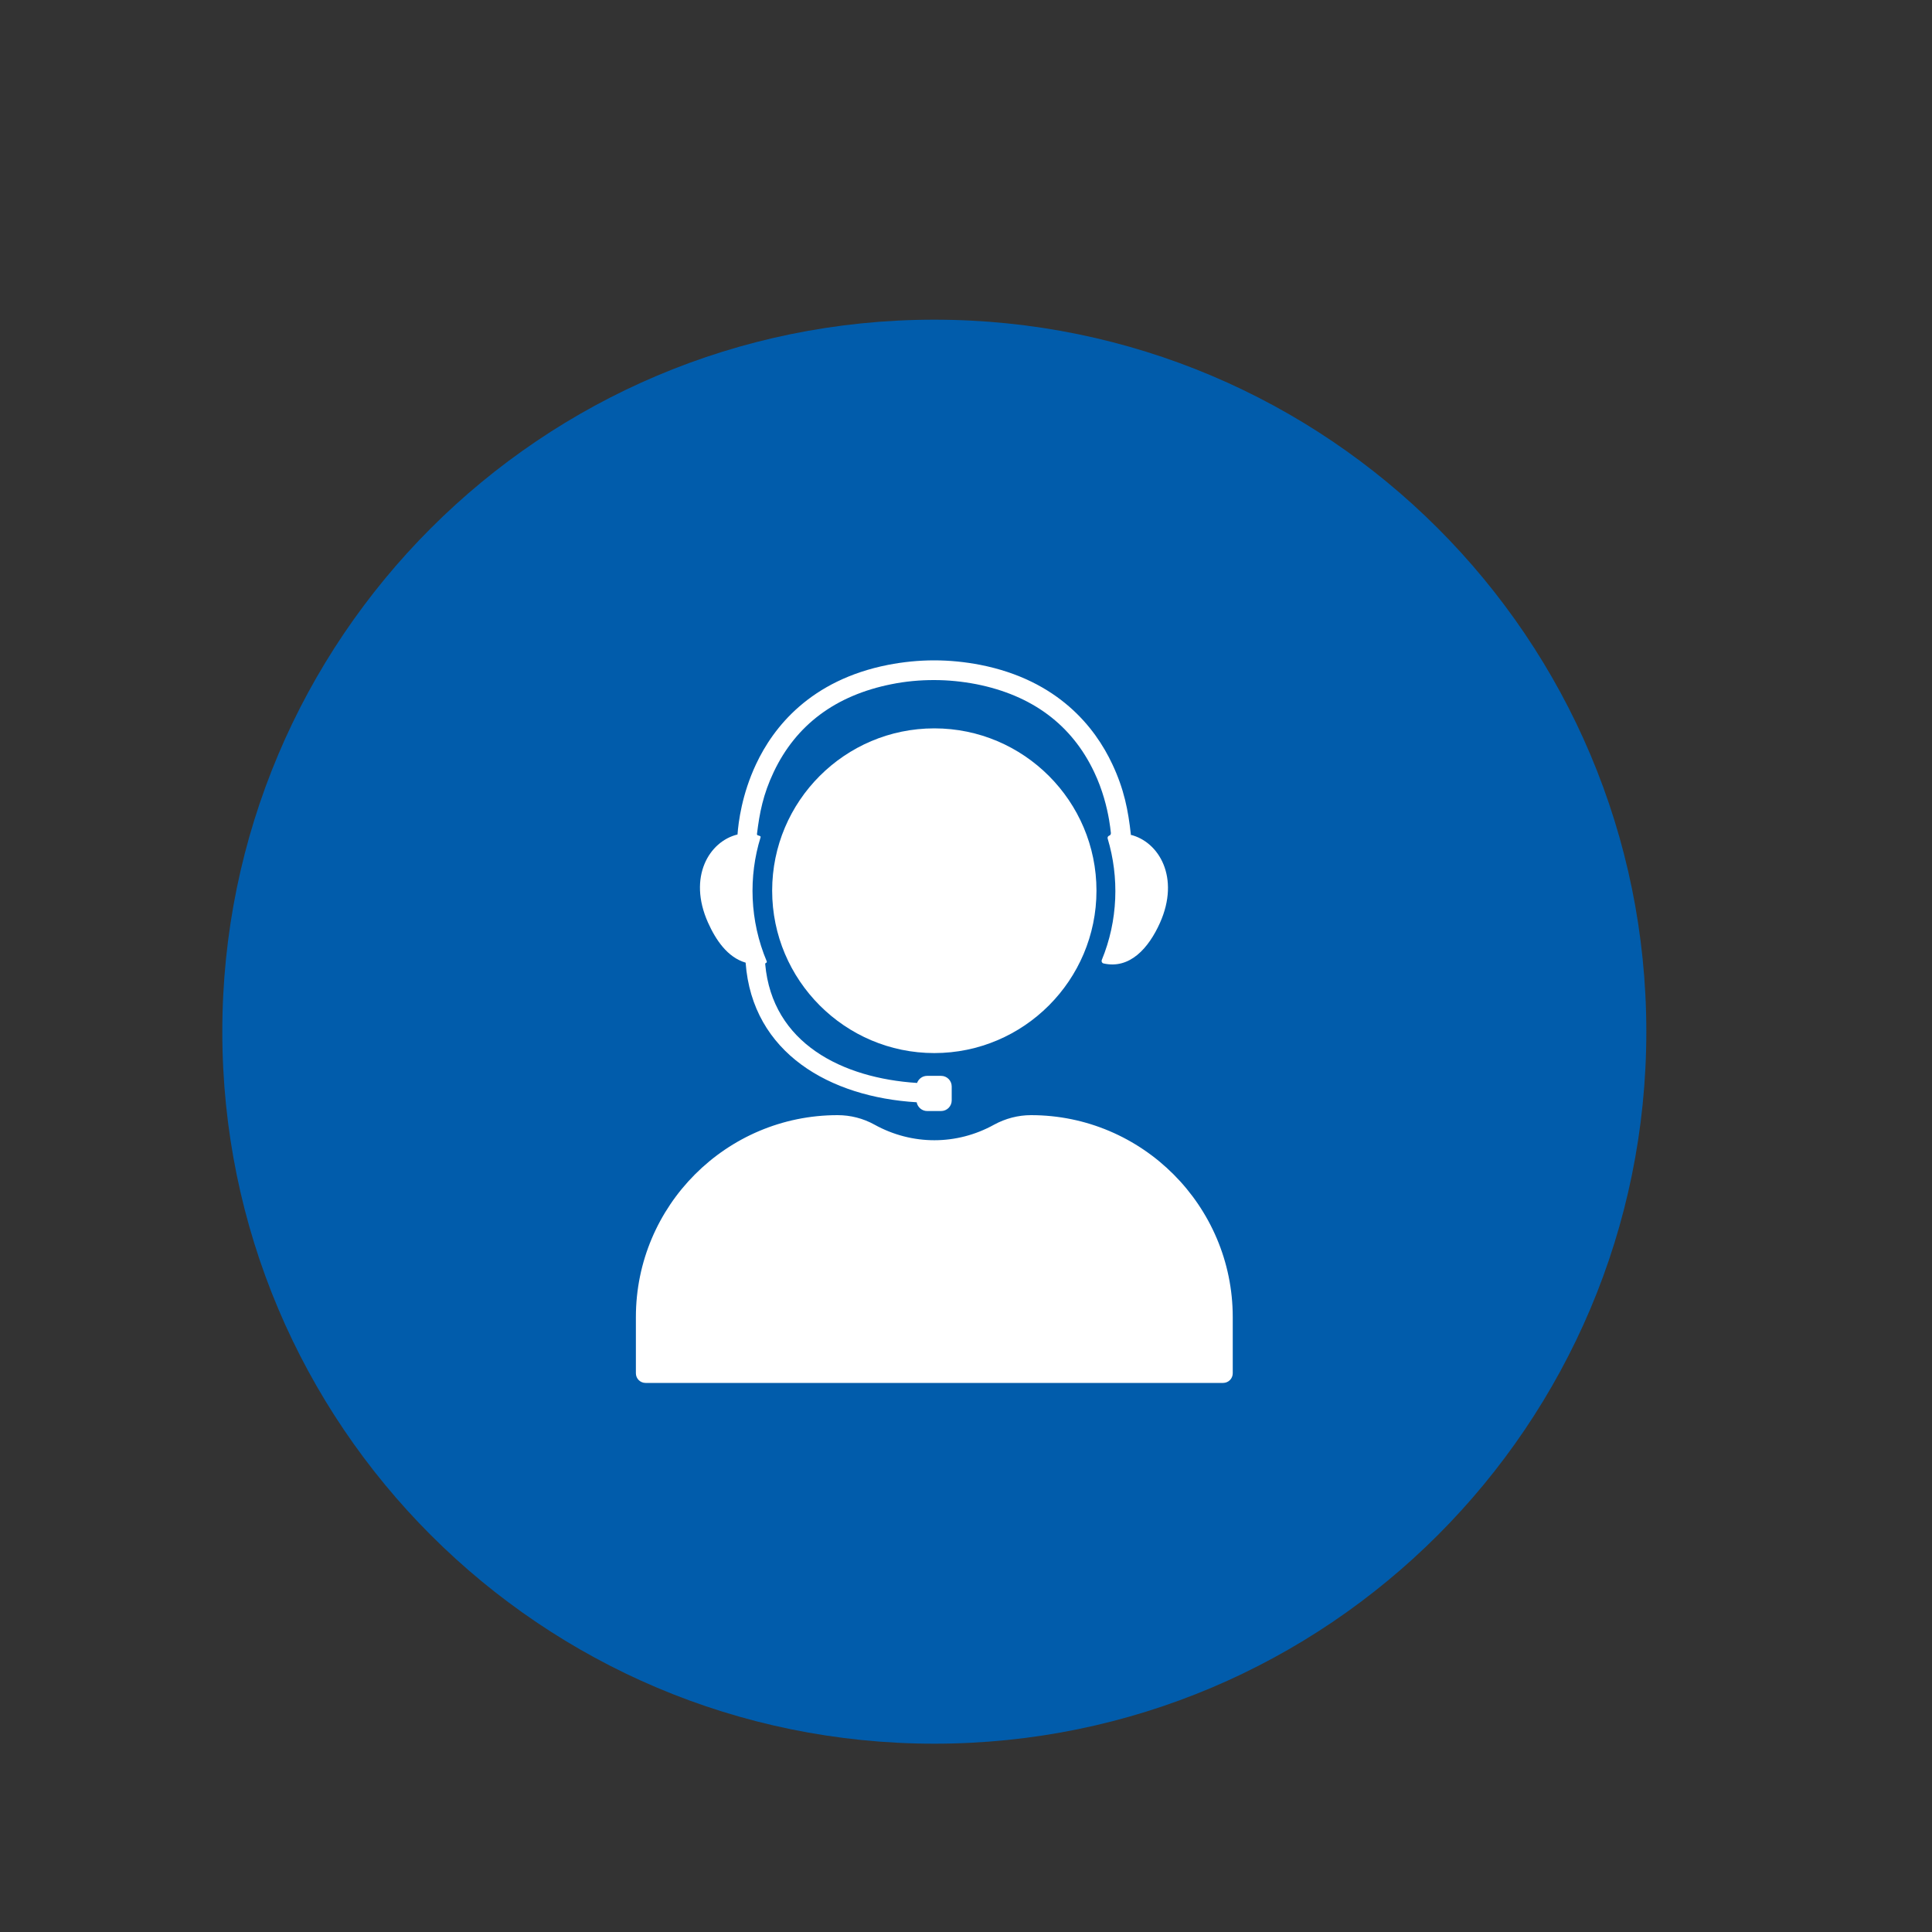 <?xml version="1.0" encoding="UTF-8"?>
<svg id="Layer_1" data-name="Layer 1" xmlns="http://www.w3.org/2000/svg" viewBox="0 0 150 150">
  <rect x="0" y="0" width="150" height="150" fill="#333333" stroke="none"/>
  <defs>
    <style>
      .cls-1 {
        fill: #fff;
      }

      .cls-2 {
        fill: #015cab;
      }
    </style>
  </defs>
  <path class="cls-2" d="M72.54,135.38c30.53,0,55.28-24.75,55.28-55.28s-24.75-55.28-55.28-55.28-55.28,24.75-55.28,55.28,24.75,55.28,55.28,55.28"/>
  <g>
    <path class="cls-1" d="M72.54,56.55c-6.94,0-12.59,5.65-12.59,12.6s5.65,12.61,12.59,12.61,12.59-5.66,12.59-12.61-5.65-12.6-12.59-12.6Z"/>
    <path class="cls-1" d="M87.8,64.79c-.21-1.89-.52-3.5-1.44-5.46-1.34-2.86-4.21-6.52-10.25-7.71-1.19-.23-2.38-.35-3.58-.35s-2.39.12-3.58.35c-6.04,1.19-8.91,4.85-10.25,7.71-1.1,2.34-1.37,4.5-1.44,5.46-2.19.53-3.88,3.29-2.29,6.84.6,1.34,1.51,2.7,2.92,3.11.52,7.04,6.57,10.44,13.28,10.84.07.38.41.68.81.68h1.09c.45,0,.82-.37.82-.82v-1.09c0-.45-.37-.82-.82-.82h-1.09c-.36,0-.66.23-.78.55-5.8-.37-11.24-3.07-11.79-9.23,0-.04.02-.08.06-.09,0,0,0,0,0,0,.05-.01.08-.07.06-.12-1.33-3.16-1.42-6.6-.48-9.63.01-.04,0-.09-.05-.1-.06-.02-.12-.05-.17-.06-.04-.01-.06-.05-.06-.09.2-1.65.48-3.09,1.3-4.82,1.74-3.67,4.82-5.96,9.15-6.82,1.09-.22,2.19-.32,3.29-.32s2.2.11,3.29.32c4.33.86,7.41,3.15,9.15,6.82.66,1.39.99,2.73,1.16,3.72.07.4.11.75.14,1.02,0,.09-.04.17-.13.2,0,0,0,0,0,0-.1.03-.15.14-.12.23.9,2.99.81,6.36-.46,9.43-.04.11.02.23.13.26,2.04.47,3.51-1.18,4.39-3.15,1.57-3.51-.07-6.3-2.29-6.84Z"/>
    <path class="cls-1" d="M80.05,86.58c-1,0-1.99.26-2.87.74,0,0,0,0,0,0-2.9,1.61-6.37,1.61-9.28,0-.88-.49-1.87-.74-2.87-.74-8.64,0-15.66,7.03-15.66,15.68v4.36c0,.42.34.75.75.75h44.84c.42,0,.75-.34.75-.75v-4.36c0-8.64-7.03-15.68-15.66-15.68Z"/>
  </g>
</svg>